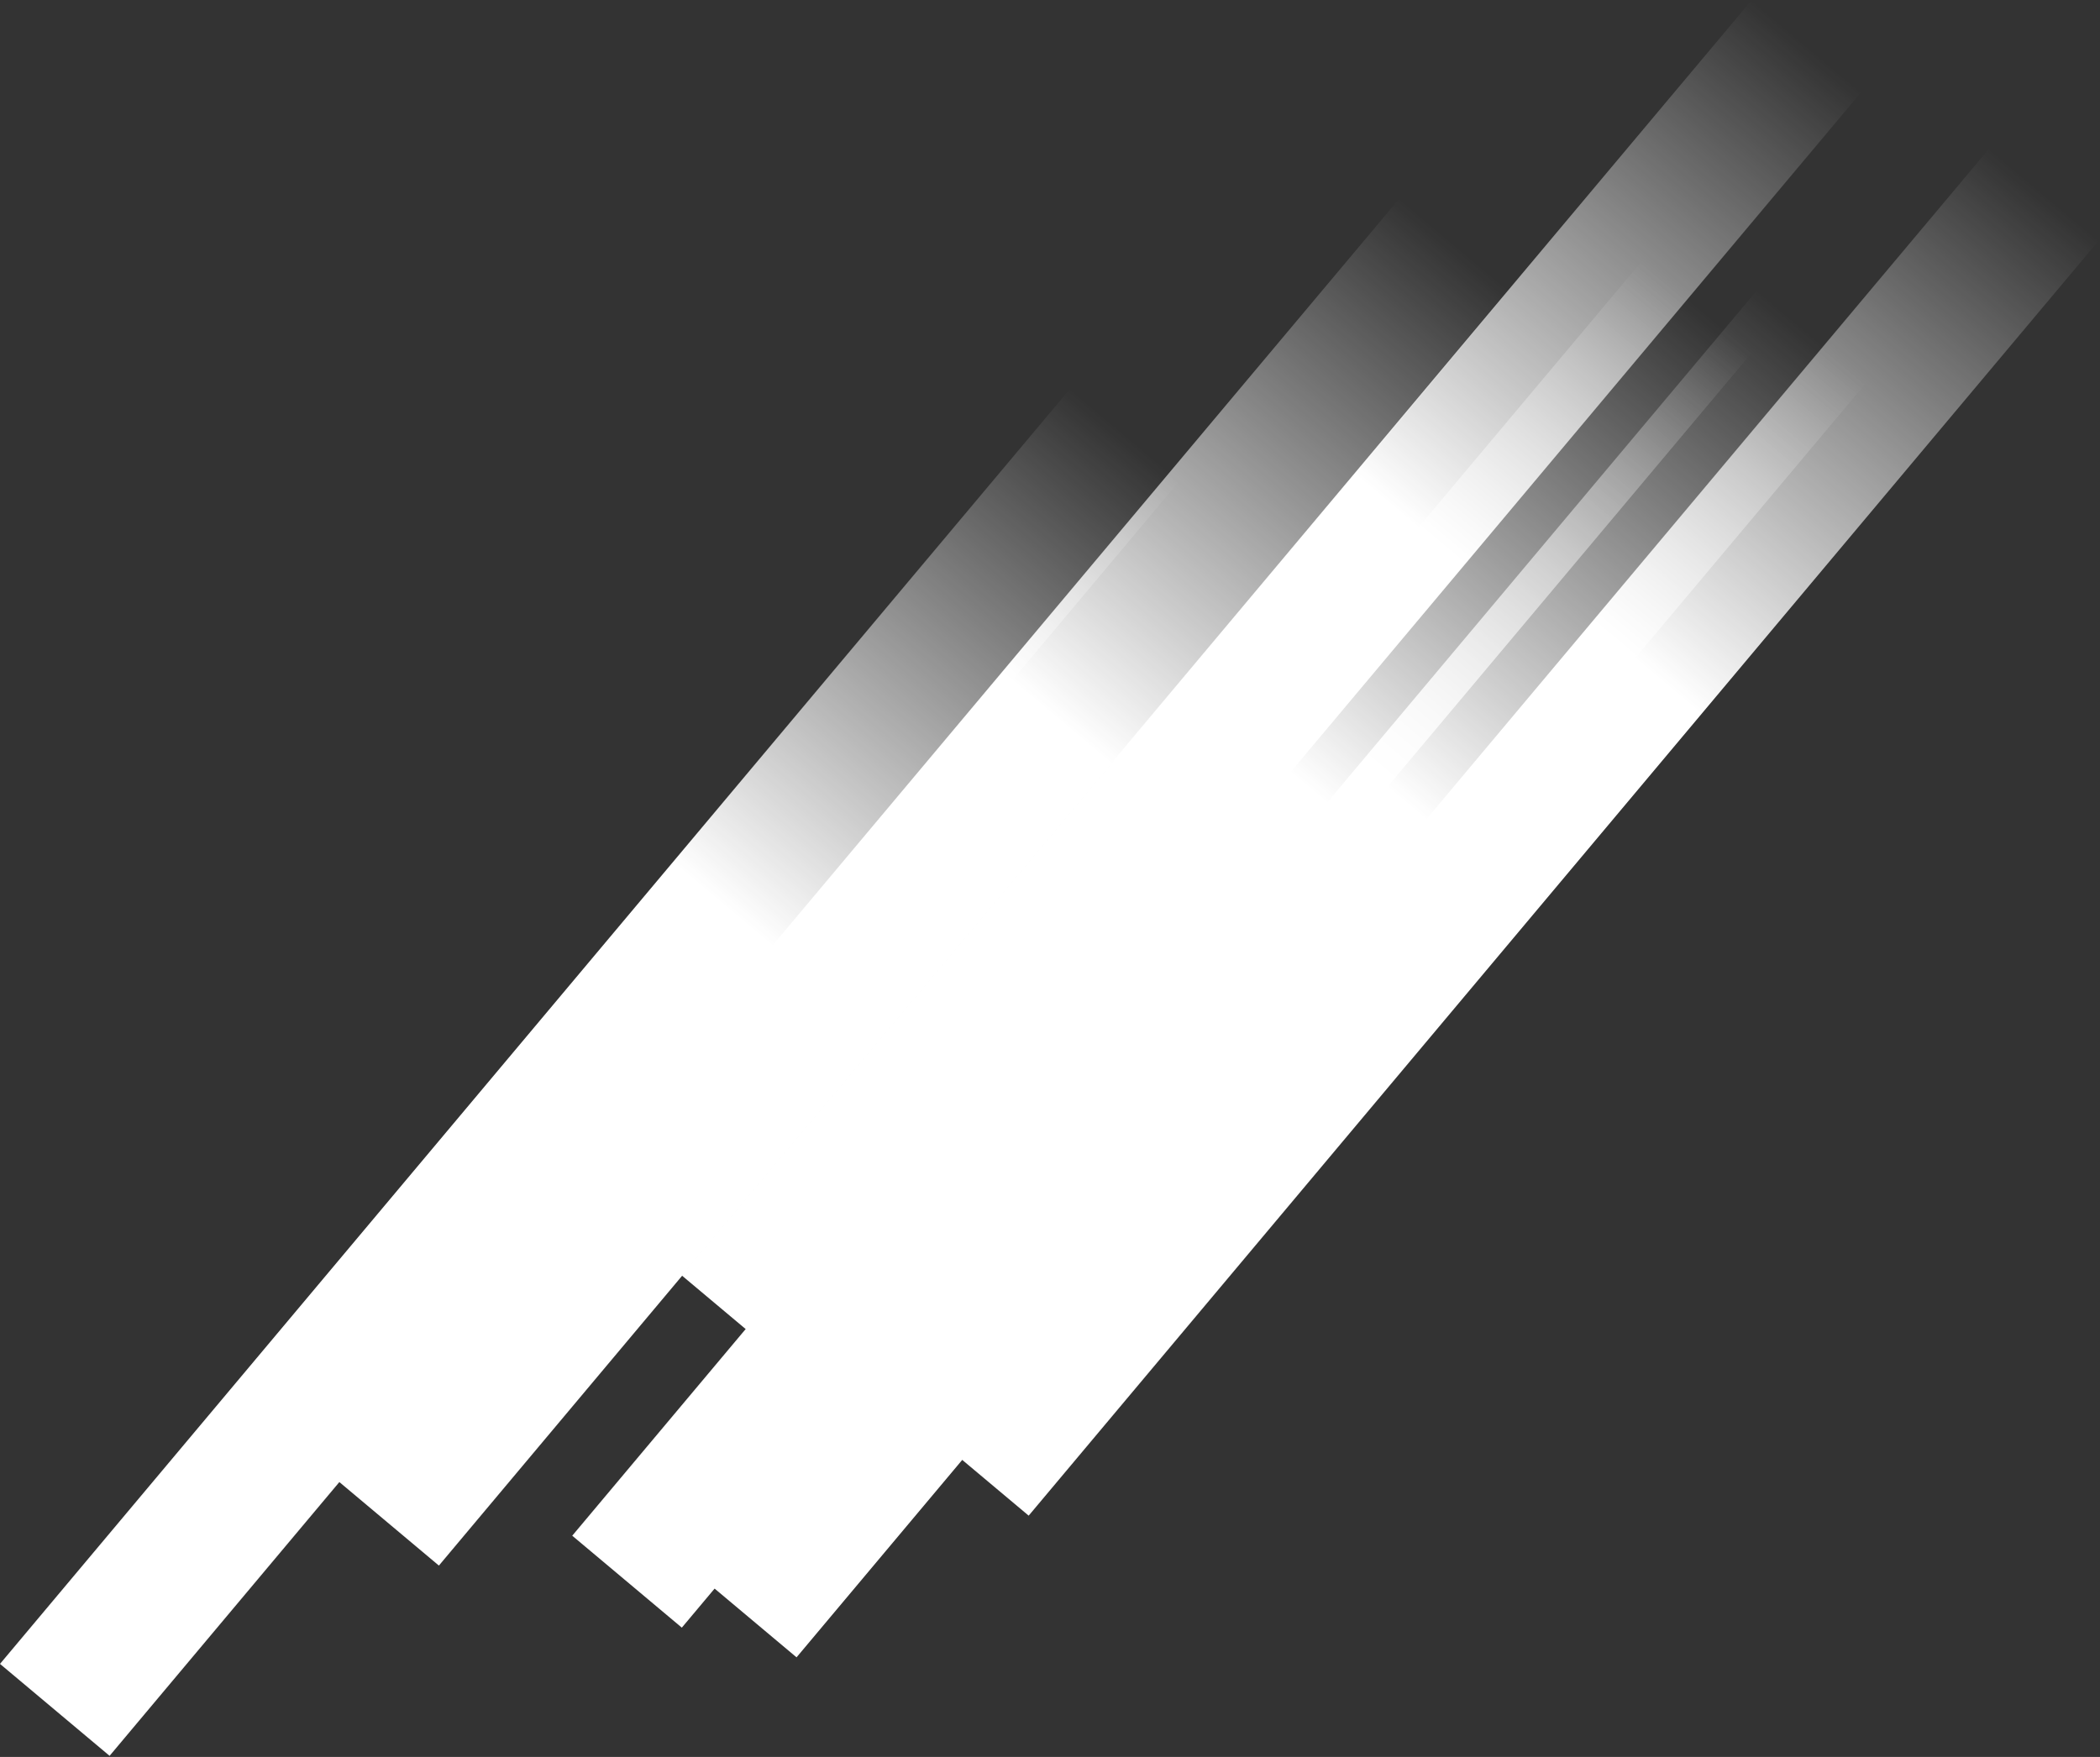 <svg width="1556" height="1302" fill="none" xmlns="http://www.w3.org/2000/svg"><rect width="100%" height="100%" fill="#333333" stroke="none"/><path transform="rotate(-140 590.201 1228.2)" fill="url(#a)" d="M590.201 1228.2h106v1233.69h-106z"/><path transform="rotate(-140 505.201 1206.2)" fill="url(#b)" d="M505.201 1206.2h106v1233.69h-106z"/><path transform="rotate(-140 586.201 1013.2)" fill="url(#c)" d="M586.201 1013.2h106v1233.69h-106z"/><path transform="rotate(-140 325.201 1160.2)" fill="url(#d)" d="M325.201 1160.2h106v1233.69h-106z"/><path transform="rotate(-140 81.2 1301.2)" fill="url(#e)" d="M81.201 1301.2h106v1233.69h-106z"/><path transform="rotate(-140 762.201 1123.2)" fill="url(#f)" d="M762.201 1123.2h106v1233.69h-106z"/><defs><linearGradient id="a" x1="643.201" y1="2003.46" x2="643.201" y2="2461.88" gradientUnits="userSpaceOnUse"><stop stop-color="#fff"/><stop offset="1" stop-color="#fff" stop-opacity="0"/></linearGradient><linearGradient id="b" x1="558.201" y1="1981.46" x2="558.201" y2="2439.88" gradientUnits="userSpaceOnUse"><stop stop-color="#fff"/><stop offset="1" stop-color="#fff" stop-opacity="0"/></linearGradient><linearGradient id="c" x1="639.201" y1="1788.46" x2="639.201" y2="2246.88" gradientUnits="userSpaceOnUse"><stop stop-color="#fff"/><stop offset="1" stop-color="#fff" stop-opacity="0"/></linearGradient><linearGradient id="d" x1="378.201" y1="1935.46" x2="378.201" y2="2393.88" gradientUnits="userSpaceOnUse"><stop stop-color="#fff"/><stop offset="1" stop-color="#fff" stop-opacity="0"/></linearGradient><linearGradient id="e" x1="134.201" y1="2076.46" x2="134.201" y2="2534.88" gradientUnits="userSpaceOnUse"><stop stop-color="#fff"/><stop offset="1" stop-color="#fff" stop-opacity="0"/></linearGradient><linearGradient id="f" x1="815.201" y1="1898.46" x2="815.201" y2="2356.88" gradientUnits="userSpaceOnUse"><stop stop-color="#fff"/><stop offset="1" stop-color="#fff" stop-opacity="0"/></linearGradient></defs></svg>